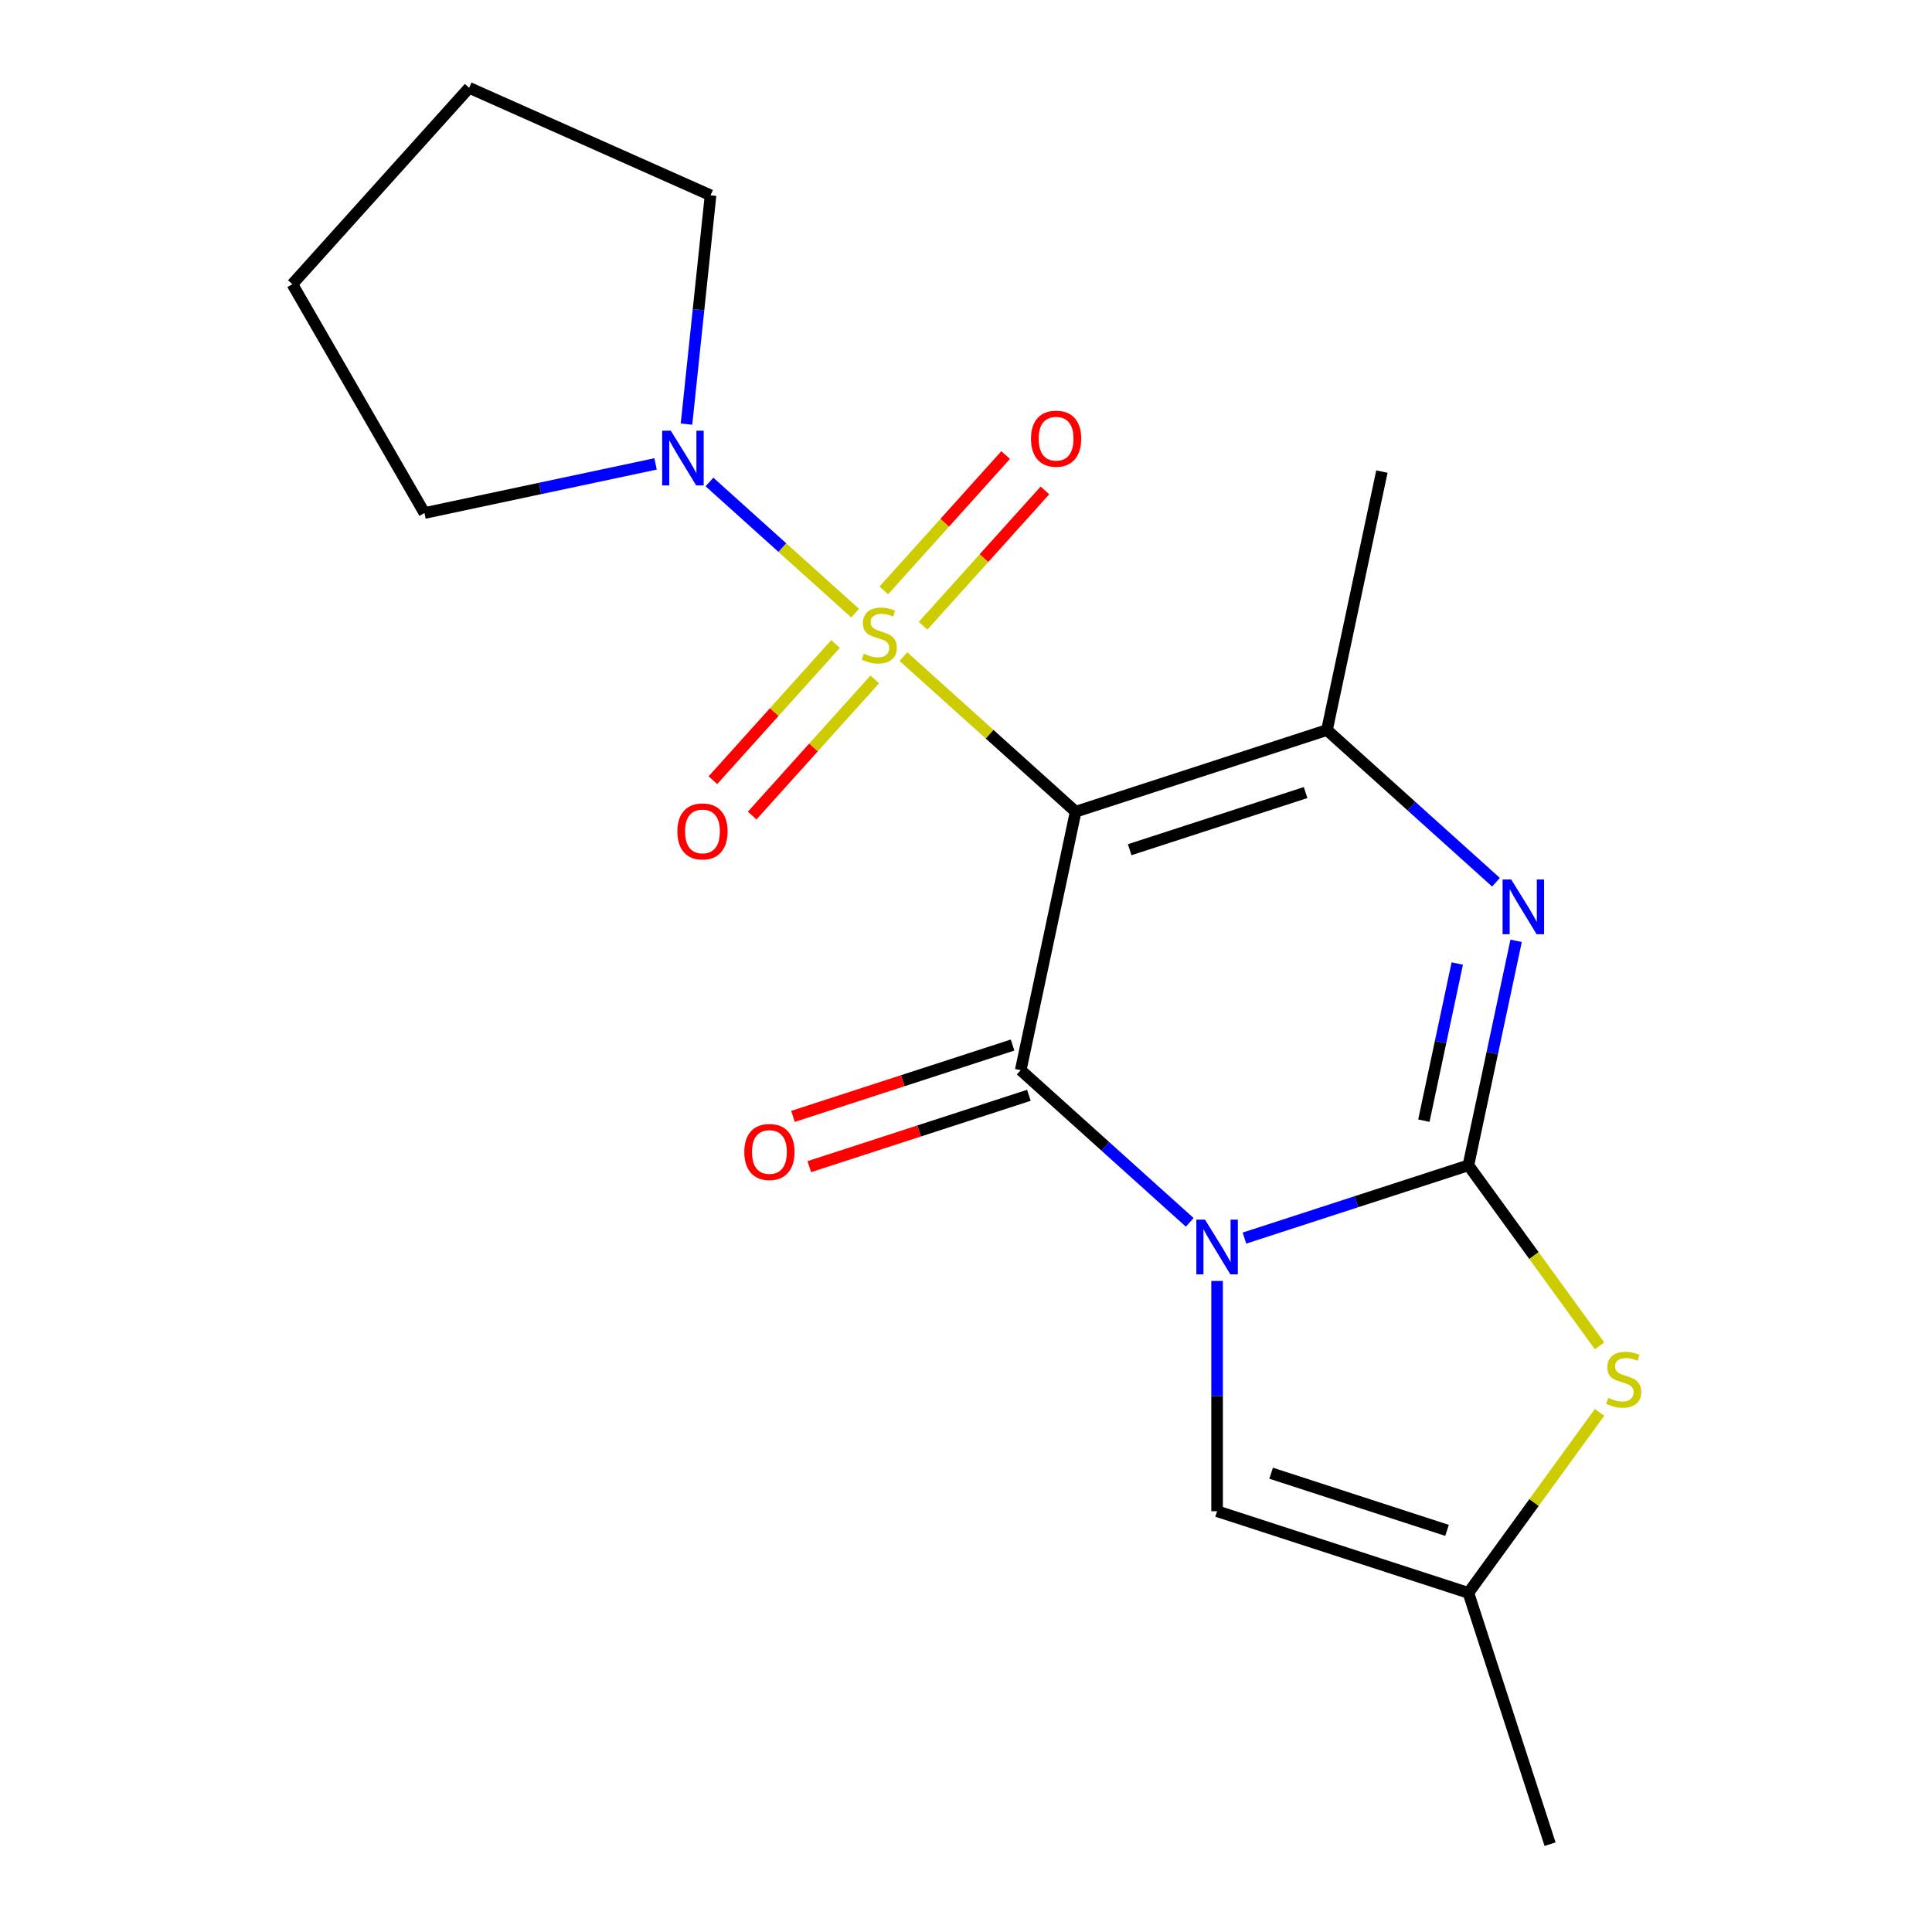 <?xml version='1.0' encoding='iso-8859-1'?>
<svg version='1.1' baseProfile='full'
              xmlns='http://www.w3.org/2000/svg'
                      xmlns:rdkit='http://www.rdkit.org/xml'
                      xmlns:xlink='http://www.w3.org/1999/xlink'
                  xml:space='preserve'
width='1000px' height='1000px' viewBox='0 0 1000 1000'>
<!-- END OF HEADER -->
<rect style='opacity:1.0;fill:#FFFFFF;stroke:none' width='1000' height='1000' x='0' y='0'> </rect>
<path class='bond-2' d='M 644.123,640.835 L 702.081,622.003' style='fill:none;fill-rule:evenodd;stroke:#0000FF;stroke-width:6px;stroke-linecap:butt;stroke-linejoin:miter;stroke-opacity:1' />
<path class='bond-2' d='M 702.081,622.003 L 760.039,603.172' style='fill:none;fill-rule:evenodd;stroke:#000000;stroke-width:6px;stroke-linecap:butt;stroke-linejoin:miter;stroke-opacity:1' />
<path class='bond-3' d='M 615.804,632.687 L 572.064,593.303' style='fill:none;fill-rule:evenodd;stroke:#0000FF;stroke-width:6px;stroke-linecap:butt;stroke-linejoin:miter;stroke-opacity:1' />
<path class='bond-3' d='M 572.064,593.303 L 528.324,553.919' style='fill:none;fill-rule:evenodd;stroke:#000000;stroke-width:6px;stroke-linecap:butt;stroke-linejoin:miter;stroke-opacity:1' />
<path class='bond-8' d='M 629.964,663.015 L 629.964,722.61' style='fill:none;fill-rule:evenodd;stroke:#0000FF;stroke-width:6px;stroke-linecap:butt;stroke-linejoin:miter;stroke-opacity:1' />
<path class='bond-8' d='M 629.964,722.61 L 629.964,782.206' style='fill:none;fill-rule:evenodd;stroke:#000000;stroke-width:6px;stroke-linecap:butt;stroke-linejoin:miter;stroke-opacity:1' />
<path class='bond-0' d='M 556.76,420.138 L 528.324,553.919' style='fill:none;fill-rule:evenodd;stroke:#000000;stroke-width:6px;stroke-linecap:butt;stroke-linejoin:miter;stroke-opacity:1' />
<path class='bond-1' d='M 556.76,420.138 L 512.19,380.007' style='fill:none;fill-rule:evenodd;stroke:#000000;stroke-width:6px;stroke-linecap:butt;stroke-linejoin:miter;stroke-opacity:1' />
<path class='bond-1' d='M 512.19,380.007 L 467.62,339.876' style='fill:none;fill-rule:evenodd;stroke:#CCCC00;stroke-width:6px;stroke-linecap:butt;stroke-linejoin:miter;stroke-opacity:1' />
<path class='bond-5' d='M 556.76,420.138 L 686.836,377.874' style='fill:none;fill-rule:evenodd;stroke:#000000;stroke-width:6px;stroke-linecap:butt;stroke-linejoin:miter;stroke-opacity:1' />
<path class='bond-5' d='M 584.724,439.813 L 675.777,410.229' style='fill:none;fill-rule:evenodd;stroke:#000000;stroke-width:6px;stroke-linecap:butt;stroke-linejoin:miter;stroke-opacity:1' />
<path class='bond-7' d='M 442.621,317.367 L 404.92,283.421' style='fill:none;fill-rule:evenodd;stroke:#CCCC00;stroke-width:6px;stroke-linecap:butt;stroke-linejoin:miter;stroke-opacity:1' />
<path class='bond-7' d='M 404.92,283.421 L 367.219,249.475' style='fill:none;fill-rule:evenodd;stroke:#0000FF;stroke-width:6px;stroke-linecap:butt;stroke-linejoin:miter;stroke-opacity:1' />
<path class='bond-10' d='M 477.784,323.891 L 509.318,288.868' style='fill:none;fill-rule:evenodd;stroke:#CCCC00;stroke-width:6px;stroke-linecap:butt;stroke-linejoin:miter;stroke-opacity:1' />
<path class='bond-10' d='M 509.318,288.868 L 540.853,253.845' style='fill:none;fill-rule:evenodd;stroke:#FF0000;stroke-width:6px;stroke-linecap:butt;stroke-linejoin:miter;stroke-opacity:1' />
<path class='bond-10' d='M 457.456,305.588 L 488.99,270.565' style='fill:none;fill-rule:evenodd;stroke:#CCCC00;stroke-width:6px;stroke-linecap:butt;stroke-linejoin:miter;stroke-opacity:1' />
<path class='bond-10' d='M 488.99,270.565 L 520.525,235.542' style='fill:none;fill-rule:evenodd;stroke:#FF0000;stroke-width:6px;stroke-linecap:butt;stroke-linejoin:miter;stroke-opacity:1' />
<path class='bond-11' d='M 432.457,333.351 L 400.724,368.594' style='fill:none;fill-rule:evenodd;stroke:#CCCC00;stroke-width:6px;stroke-linecap:butt;stroke-linejoin:miter;stroke-opacity:1' />
<path class='bond-11' d='M 400.724,368.594 L 368.992,403.837' style='fill:none;fill-rule:evenodd;stroke:#FF0000;stroke-width:6px;stroke-linecap:butt;stroke-linejoin:miter;stroke-opacity:1' />
<path class='bond-11' d='M 452.785,351.655 L 421.052,386.897' style='fill:none;fill-rule:evenodd;stroke:#CCCC00;stroke-width:6px;stroke-linecap:butt;stroke-linejoin:miter;stroke-opacity:1' />
<path class='bond-11' d='M 421.052,386.897 L 389.319,422.14' style='fill:none;fill-rule:evenodd;stroke:#FF0000;stroke-width:6px;stroke-linecap:butt;stroke-linejoin:miter;stroke-opacity:1' />
<path class='bond-4' d='M 760.039,603.172 L 772.389,545.071' style='fill:none;fill-rule:evenodd;stroke:#000000;stroke-width:6px;stroke-linecap:butt;stroke-linejoin:miter;stroke-opacity:1' />
<path class='bond-4' d='M 772.389,545.071 L 784.739,486.97' style='fill:none;fill-rule:evenodd;stroke:#0000FF;stroke-width:6px;stroke-linecap:butt;stroke-linejoin:miter;stroke-opacity:1' />
<path class='bond-4' d='M 736.988,580.054 L 745.633,539.384' style='fill:none;fill-rule:evenodd;stroke:#000000;stroke-width:6px;stroke-linecap:butt;stroke-linejoin:miter;stroke-opacity:1' />
<path class='bond-4' d='M 745.633,539.384 L 754.278,498.713' style='fill:none;fill-rule:evenodd;stroke:#0000FF;stroke-width:6px;stroke-linecap:butt;stroke-linejoin:miter;stroke-opacity:1' />
<path class='bond-6' d='M 760.039,603.172 L 793.985,649.894' style='fill:none;fill-rule:evenodd;stroke:#000000;stroke-width:6px;stroke-linecap:butt;stroke-linejoin:miter;stroke-opacity:1' />
<path class='bond-6' d='M 793.985,649.894 L 827.931,696.617' style='fill:none;fill-rule:evenodd;stroke:#CCCC00;stroke-width:6px;stroke-linecap:butt;stroke-linejoin:miter;stroke-opacity:1' />
<path class='bond-12' d='M 524.098,540.911 L 467.269,559.376' style='fill:none;fill-rule:evenodd;stroke:#000000;stroke-width:6px;stroke-linecap:butt;stroke-linejoin:miter;stroke-opacity:1' />
<path class='bond-12' d='M 467.269,559.376 L 410.441,577.841' style='fill:none;fill-rule:evenodd;stroke:#FF0000;stroke-width:6px;stroke-linecap:butt;stroke-linejoin:miter;stroke-opacity:1' />
<path class='bond-12' d='M 532.55,566.927 L 475.722,585.391' style='fill:none;fill-rule:evenodd;stroke:#000000;stroke-width:6px;stroke-linecap:butt;stroke-linejoin:miter;stroke-opacity:1' />
<path class='bond-12' d='M 475.722,585.391 L 418.894,603.856' style='fill:none;fill-rule:evenodd;stroke:#FF0000;stroke-width:6px;stroke-linecap:butt;stroke-linejoin:miter;stroke-opacity:1' />
<path class='bond-20' d='M 774.316,456.642 L 730.576,417.258' style='fill:none;fill-rule:evenodd;stroke:#0000FF;stroke-width:6px;stroke-linecap:butt;stroke-linejoin:miter;stroke-opacity:1' />
<path class='bond-20' d='M 730.576,417.258 L 686.836,377.874' style='fill:none;fill-rule:evenodd;stroke:#000000;stroke-width:6px;stroke-linecap:butt;stroke-linejoin:miter;stroke-opacity:1' />
<path class='bond-13' d='M 686.836,377.874 L 715.272,244.093' style='fill:none;fill-rule:evenodd;stroke:#000000;stroke-width:6px;stroke-linecap:butt;stroke-linejoin:miter;stroke-opacity:1' />
<path class='bond-19' d='M 827.931,731.024 L 793.985,777.747' style='fill:none;fill-rule:evenodd;stroke:#CCCC00;stroke-width:6px;stroke-linecap:butt;stroke-linejoin:miter;stroke-opacity:1' />
<path class='bond-19' d='M 793.985,777.747 L 760.039,824.47' style='fill:none;fill-rule:evenodd;stroke:#000000;stroke-width:6px;stroke-linecap:butt;stroke-linejoin:miter;stroke-opacity:1' />
<path class='bond-14' d='M 339.321,240.114 L 279.51,252.827' style='fill:none;fill-rule:evenodd;stroke:#0000FF;stroke-width:6px;stroke-linecap:butt;stroke-linejoin:miter;stroke-opacity:1' />
<path class='bond-14' d='M 279.51,252.827 L 219.7,265.54' style='fill:none;fill-rule:evenodd;stroke:#000000;stroke-width:6px;stroke-linecap:butt;stroke-linejoin:miter;stroke-opacity:1' />
<path class='bond-15' d='M 355.328,219.525 L 361.553,160.304' style='fill:none;fill-rule:evenodd;stroke:#0000FF;stroke-width:6px;stroke-linecap:butt;stroke-linejoin:miter;stroke-opacity:1' />
<path class='bond-15' d='M 361.553,160.304 L 367.777,101.084' style='fill:none;fill-rule:evenodd;stroke:#000000;stroke-width:6px;stroke-linecap:butt;stroke-linejoin:miter;stroke-opacity:1' />
<path class='bond-9' d='M 629.964,782.206 L 760.039,824.47' style='fill:none;fill-rule:evenodd;stroke:#000000;stroke-width:6px;stroke-linecap:butt;stroke-linejoin:miter;stroke-opacity:1' />
<path class='bond-9' d='M 657.928,762.53 L 748.981,792.115' style='fill:none;fill-rule:evenodd;stroke:#000000;stroke-width:6px;stroke-linecap:butt;stroke-linejoin:miter;stroke-opacity:1' />
<path class='bond-16' d='M 760.039,824.47 L 802.304,954.545' style='fill:none;fill-rule:evenodd;stroke:#000000;stroke-width:6px;stroke-linecap:butt;stroke-linejoin:miter;stroke-opacity:1' />
<path class='bond-17' d='M 219.7,265.54 L 151.315,147.094' style='fill:none;fill-rule:evenodd;stroke:#000000;stroke-width:6px;stroke-linecap:butt;stroke-linejoin:miter;stroke-opacity:1' />
<path class='bond-18' d='M 367.777,101.084 L 242.832,45.455' style='fill:none;fill-rule:evenodd;stroke:#000000;stroke-width:6px;stroke-linecap:butt;stroke-linejoin:miter;stroke-opacity:1' />
<path class='bond-21' d='M 151.315,147.094 L 242.832,45.455' style='fill:none;fill-rule:evenodd;stroke:#000000;stroke-width:6px;stroke-linecap:butt;stroke-linejoin:miter;stroke-opacity:1' />
<path  class='atom-0' d='M 623.704 631.276
L 632.984 646.276
Q 633.904 647.756, 635.384 650.436
Q 636.864 653.116, 636.944 653.276
L 636.944 631.276
L 640.704 631.276
L 640.704 659.596
L 636.824 659.596
L 626.864 643.196
Q 625.704 641.276, 624.464 639.076
Q 623.264 636.876, 622.904 636.196
L 622.904 659.596
L 619.224 659.596
L 619.224 631.276
L 623.704 631.276
' fill='#0000FF'/>
<path  class='atom-2' d='M 447.12 338.341
Q 447.44 338.461, 448.76 339.021
Q 450.08 339.581, 451.52 339.941
Q 453 340.261, 454.44 340.261
Q 457.12 340.261, 458.68 338.981
Q 460.24 337.661, 460.24 335.381
Q 460.24 333.821, 459.44 332.861
Q 458.68 331.901, 457.48 331.381
Q 456.28 330.861, 454.28 330.261
Q 451.76 329.501, 450.24 328.781
Q 448.76 328.061, 447.68 326.541
Q 446.64 325.021, 446.64 322.461
Q 446.64 318.901, 449.04 316.701
Q 451.48 314.501, 456.28 314.501
Q 459.56 314.501, 463.28 316.061
L 462.36 319.141
Q 458.96 317.741, 456.4 317.741
Q 453.64 317.741, 452.12 318.901
Q 450.6 320.021, 450.64 321.981
Q 450.64 323.501, 451.4 324.421
Q 452.2 325.341, 453.32 325.861
Q 454.48 326.381, 456.4 326.981
Q 458.96 327.781, 460.48 328.581
Q 462 329.381, 463.08 331.021
Q 464.2 332.621, 464.2 335.381
Q 464.2 339.301, 461.56 341.421
Q 458.96 343.501, 454.6 343.501
Q 452.08 343.501, 450.16 342.941
Q 448.28 342.421, 446.04 341.501
L 447.12 338.341
' fill='#CCCC00'/>
<path  class='atom-5' d='M 782.216 455.231
L 791.496 470.231
Q 792.416 471.711, 793.896 474.391
Q 795.376 477.071, 795.456 477.231
L 795.456 455.231
L 799.216 455.231
L 799.216 483.551
L 795.336 483.551
L 785.376 467.151
Q 784.216 465.231, 782.976 463.031
Q 781.776 460.831, 781.416 460.151
L 781.416 483.551
L 777.736 483.551
L 777.736 455.231
L 782.216 455.231
' fill='#0000FF'/>
<path  class='atom-7' d='M 832.431 723.541
Q 832.751 723.661, 834.071 724.221
Q 835.391 724.781, 836.831 725.141
Q 838.311 725.461, 839.751 725.461
Q 842.431 725.461, 843.991 724.181
Q 845.551 722.861, 845.551 720.581
Q 845.551 719.021, 844.751 718.061
Q 843.991 717.101, 842.791 716.581
Q 841.591 716.061, 839.591 715.461
Q 837.071 714.701, 835.551 713.981
Q 834.071 713.261, 832.991 711.741
Q 831.951 710.221, 831.951 707.661
Q 831.951 704.101, 834.351 701.901
Q 836.791 699.701, 841.591 699.701
Q 844.871 699.701, 848.591 701.261
L 847.671 704.341
Q 844.271 702.941, 841.711 702.941
Q 838.951 702.941, 837.431 704.101
Q 835.911 705.221, 835.951 707.181
Q 835.951 708.701, 836.711 709.621
Q 837.511 710.541, 838.631 711.061
Q 839.791 711.581, 841.711 712.181
Q 844.271 712.981, 845.791 713.781
Q 847.311 714.581, 848.391 716.221
Q 849.511 717.821, 849.511 720.581
Q 849.511 724.501, 846.871 726.621
Q 844.271 728.701, 839.911 728.701
Q 837.391 728.701, 835.471 728.141
Q 833.591 727.621, 831.351 726.701
L 832.431 723.541
' fill='#CCCC00'/>
<path  class='atom-8' d='M 347.221 222.944
L 356.501 237.944
Q 357.421 239.424, 358.901 242.104
Q 360.381 244.784, 360.461 244.944
L 360.461 222.944
L 364.221 222.944
L 364.221 251.264
L 360.341 251.264
L 350.381 234.864
Q 349.221 232.944, 347.981 230.744
Q 346.781 228.544, 346.421 227.864
L 346.421 251.264
L 342.741 251.264
L 342.741 222.944
L 347.221 222.944
' fill='#0000FF'/>
<path  class='atom-11' d='M 533.637 227.061
Q 533.637 220.261, 536.997 216.461
Q 540.357 212.661, 546.637 212.661
Q 552.917 212.661, 556.277 216.461
Q 559.637 220.261, 559.637 227.061
Q 559.637 233.941, 556.237 237.861
Q 552.837 241.741, 546.637 241.741
Q 540.397 241.741, 536.997 237.861
Q 533.637 233.981, 533.637 227.061
M 546.637 238.541
Q 550.957 238.541, 553.277 235.661
Q 555.637 232.741, 555.637 227.061
Q 555.637 221.501, 553.277 218.701
Q 550.957 215.861, 546.637 215.861
Q 542.317 215.861, 539.957 218.661
Q 537.637 221.461, 537.637 227.061
Q 537.637 232.781, 539.957 235.661
Q 542.317 238.541, 546.637 238.541
' fill='#FF0000'/>
<path  class='atom-12' d='M 350.603 430.341
Q 350.603 423.541, 353.963 419.741
Q 357.323 415.941, 363.603 415.941
Q 369.883 415.941, 373.243 419.741
Q 376.603 423.541, 376.603 430.341
Q 376.603 437.221, 373.203 441.141
Q 369.803 445.021, 363.603 445.021
Q 357.363 445.021, 353.963 441.141
Q 350.603 437.261, 350.603 430.341
M 363.603 441.821
Q 367.923 441.821, 370.243 438.941
Q 372.603 436.021, 372.603 430.341
Q 372.603 424.781, 370.243 421.981
Q 367.923 419.141, 363.603 419.141
Q 359.283 419.141, 356.923 421.941
Q 354.603 424.741, 354.603 430.341
Q 354.603 436.061, 356.923 438.941
Q 359.283 441.821, 363.603 441.821
' fill='#FF0000'/>
<path  class='atom-13' d='M 385.248 596.263
Q 385.248 589.463, 388.608 585.663
Q 391.968 581.863, 398.248 581.863
Q 404.528 581.863, 407.888 585.663
Q 411.248 589.463, 411.248 596.263
Q 411.248 603.143, 407.848 607.063
Q 404.448 610.943, 398.248 610.943
Q 392.008 610.943, 388.608 607.063
Q 385.248 603.183, 385.248 596.263
M 398.248 607.743
Q 402.568 607.743, 404.888 604.863
Q 407.248 601.943, 407.248 596.263
Q 407.248 590.703, 404.888 587.903
Q 402.568 585.063, 398.248 585.063
Q 393.928 585.063, 391.568 587.863
Q 389.248 590.663, 389.248 596.263
Q 389.248 601.983, 391.568 604.863
Q 393.928 607.743, 398.248 607.743
' fill='#FF0000'/>
</svg>
